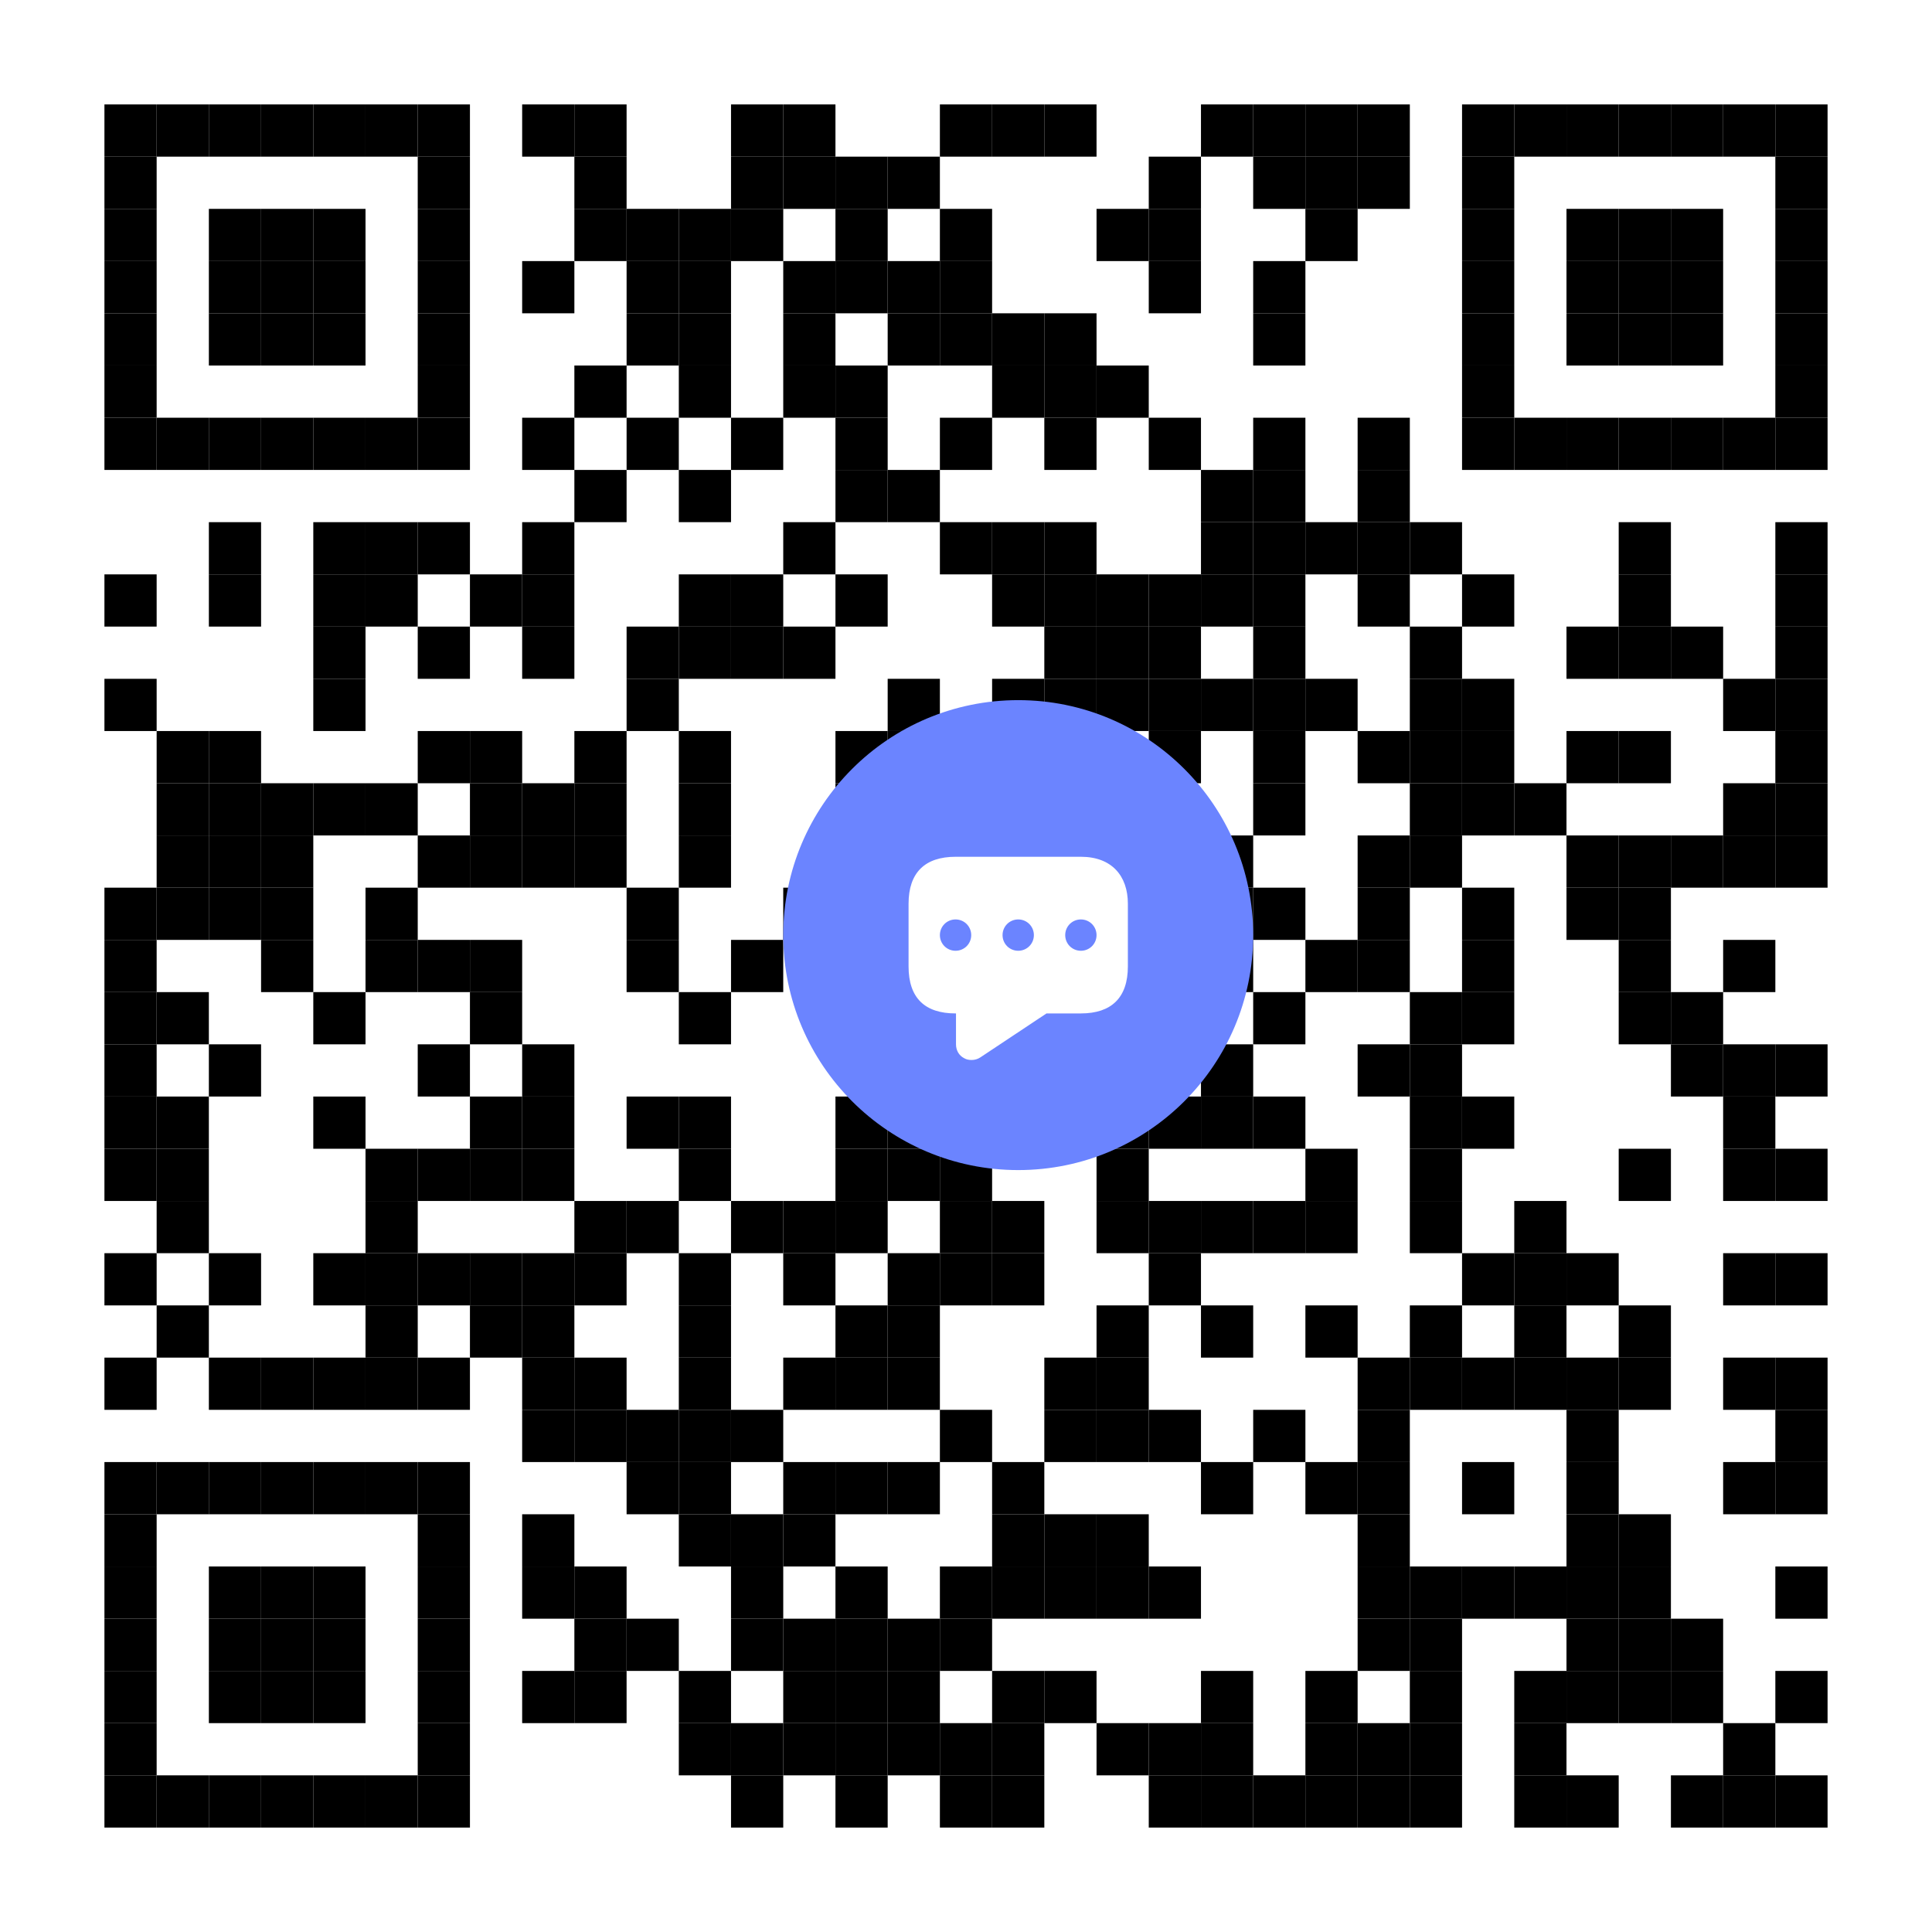 <?xml version="1.0" encoding="utf-8"?>
<!-- Generator: Adobe Illustrator 25.2.3, SVG Export Plug-In . SVG Version: 6.00 Build 0)  -->
<svg version="1.1" id="图层_1" xmlns="http://www.w3.org/2000/svg" xmlns:xlink="http://www.w3.org/1999/xlink" x="0px" y="0px"
	 viewBox="0 0 444 444" style="enable-background:new 0 0 444 444;" xml:space="preserve">
<style type="text/css">
	.st0{fill:#FFFFFF;}
	.st1{fill:#6B84FF;}
</style>
<rect y="0" class="st0" width="444" height="444"/>
<g>
	<g>
		<rect id="p" x="24" y="24" width="12" height="12"/>
	</g>
	<g>
		<rect id="p_1_" x="36" y="24" width="12" height="12"/>
	</g>
	<g>
		<rect id="p_2_" x="48" y="24" width="12" height="12"/>
	</g>
	<g>
		<rect id="p_3_" x="60" y="24" width="12" height="12"/>
	</g>
	<g>
		<rect id="p_4_" x="72" y="24" width="12" height="12"/>
	</g>
	<g>
		<rect id="p_5_" x="84" y="24" width="12" height="12"/>
	</g>
	<g>
		<rect id="p_6_" x="96" y="24" width="12" height="12"/>
	</g>
	<g>
		<rect id="p_7_" x="120" y="24" width="12" height="12"/>
	</g>
	<g>
		<rect id="p_8_" x="132" y="24" width="12" height="12"/>
	</g>
	<g>
		<rect id="p_9_" x="168" y="24" width="12" height="12"/>
	</g>
	<g>
		<rect id="p_10_" x="180" y="24" width="12" height="12"/>
	</g>
	<g>
		<rect id="p_11_" x="216" y="24" width="12" height="12"/>
	</g>
	<g>
		<rect id="p_12_" x="228" y="24" width="12" height="12"/>
	</g>
	<g>
		<rect id="p_13_" x="240" y="24" width="12" height="12"/>
	</g>
	<g>
		<rect id="p_14_" x="276" y="24" width="12" height="12"/>
	</g>
	<g>
		<rect id="p_15_" x="288" y="24" width="12" height="12"/>
	</g>
	<g>
		<rect id="p_16_" x="300" y="24" width="12" height="12"/>
	</g>
	<g>
		<rect id="p_17_" x="312" y="24" width="12" height="12"/>
	</g>
	<g>
		<rect id="p_18_" x="336" y="24" width="12" height="12"/>
	</g>
	<g>
		<rect id="p_19_" x="348" y="24" width="12" height="12"/>
	</g>
	<g>
		<rect id="p_20_" x="360" y="24" width="12" height="12"/>
	</g>
	<g>
		<rect id="p_21_" x="372" y="24" width="12" height="12"/>
	</g>
	<g>
		<rect id="p_22_" x="384" y="24" width="12" height="12"/>
	</g>
	<g>
		<rect id="p_23_" x="396" y="24" width="12" height="12"/>
	</g>
	<g>
		<rect id="p_24_" x="408" y="24" width="12" height="12"/>
	</g>
	<g>
		<rect id="p_25_" x="24" y="36" width="12" height="12"/>
	</g>
	<g>
		<rect id="p_26_" x="96" y="36" width="12" height="12"/>
	</g>
	<g>
		<rect id="p_27_" x="132" y="36" width="12" height="12"/>
	</g>
	<g>
		<rect id="p_28_" x="168" y="36" width="12" height="12"/>
	</g>
	<g>
		<rect id="p_29_" x="180" y="36" width="12" height="12"/>
	</g>
	<g>
		<rect id="p_30_" x="192" y="36" width="12" height="12"/>
	</g>
	<g>
		<rect id="p_31_" x="204" y="36" width="12" height="12"/>
	</g>
	<g>
		<rect id="p_32_" x="264" y="36" width="12" height="12"/>
	</g>
	<g>
		<rect id="p_33_" x="288" y="36" width="12" height="12"/>
	</g>
	<g>
		<rect id="p_34_" x="300" y="36" width="12" height="12"/>
	</g>
	<g>
		<rect id="p_35_" x="312" y="36" width="12" height="12"/>
	</g>
	<g>
		<rect id="p_36_" x="336" y="36" width="12" height="12"/>
	</g>
	<g>
		<rect id="p_37_" x="408" y="36" width="12" height="12"/>
	</g>
	<g>
		<rect id="p_38_" x="24" y="48" width="12" height="12"/>
	</g>
	<g>
		<rect id="p_39_" x="48" y="48" width="12" height="12"/>
	</g>
	<g>
		<rect id="p_40_" x="60" y="48" width="12" height="12"/>
	</g>
	<g>
		<rect id="p_41_" x="72" y="48" width="12" height="12"/>
	</g>
	<g>
		<rect id="p_42_" x="96" y="48" width="12" height="12"/>
	</g>
	<g>
		<rect id="p_43_" x="132" y="48" width="12" height="12"/>
	</g>
	<g>
		<rect id="p_44_" x="144" y="48" width="12" height="12"/>
	</g>
	<g>
		<rect id="p_45_" x="156" y="48" width="12" height="12"/>
	</g>
	<g>
		<rect id="p_46_" x="168" y="48" width="12" height="12"/>
	</g>
	<g>
		<rect id="p_47_" x="192" y="48" width="12" height="12"/>
	</g>
	<g>
		<rect id="p_48_" x="216" y="48" width="12" height="12"/>
	</g>
	<g>
		<rect id="p_49_" x="252" y="48" width="12" height="12"/>
	</g>
	<g>
		<rect id="p_50_" x="264" y="48" width="12" height="12"/>
	</g>
	<g>
		<rect id="p_51_" x="300" y="48" width="12" height="12"/>
	</g>
	<g>
		<rect id="p_52_" x="336" y="48" width="12" height="12"/>
	</g>
	<g>
		<rect id="p_53_" x="360" y="48" width="12" height="12"/>
	</g>
	<g>
		<rect id="p_54_" x="372" y="48" width="12" height="12"/>
	</g>
	<g>
		<rect id="p_55_" x="384" y="48" width="12" height="12"/>
	</g>
	<g>
		<rect id="p_56_" x="408" y="48" width="12" height="12"/>
	</g>
	<g>
		<rect id="p_57_" x="24" y="60" width="12" height="12"/>
	</g>
	<g>
		<rect id="p_58_" x="48" y="60" width="12" height="12"/>
	</g>
	<g>
		<rect id="p_59_" x="60" y="60" width="12" height="12"/>
	</g>
	<g>
		<rect id="p_60_" x="72" y="60" width="12" height="12"/>
	</g>
	<g>
		<rect id="p_61_" x="96" y="60" width="12" height="12"/>
	</g>
	<g>
		<rect id="p_62_" x="120" y="60" width="12" height="12"/>
	</g>
	<g>
		<rect id="p_63_" x="144" y="60" width="12" height="12"/>
	</g>
	<g>
		<rect id="p_64_" x="156" y="60" width="12" height="12"/>
	</g>
	<g>
		<rect id="p_65_" x="180" y="60" width="12" height="12"/>
	</g>
	<g>
		<rect id="p_66_" x="192" y="60" width="12" height="12"/>
	</g>
	<g>
		<rect id="p_67_" x="204" y="60" width="12" height="12"/>
	</g>
	<g>
		<rect id="p_68_" x="216" y="60" width="12" height="12"/>
	</g>
	<g>
		<rect id="p_69_" x="264" y="60" width="12" height="12"/>
	</g>
	<g>
		<rect id="p_70_" x="288" y="60" width="12" height="12"/>
	</g>
	<g>
		<rect id="p_71_" x="336" y="60" width="12" height="12"/>
	</g>
	<g>
		<rect id="p_72_" x="360" y="60" width="12" height="12"/>
	</g>
	<g>
		<rect id="p_73_" x="372" y="60" width="12" height="12"/>
	</g>
	<g>
		<rect id="p_74_" x="384" y="60" width="12" height="12"/>
	</g>
	<g>
		<rect id="p_75_" x="408" y="60" width="12" height="12"/>
	</g>
	<g>
		<rect id="p_76_" x="24" y="72" width="12" height="12"/>
	</g>
	<g>
		<rect id="p_77_" x="48" y="72" width="12" height="12"/>
	</g>
	<g>
		<rect id="p_78_" x="60" y="72" width="12" height="12"/>
	</g>
	<g>
		<rect id="p_79_" x="72" y="72" width="12" height="12"/>
	</g>
	<g>
		<rect id="p_80_" x="96" y="72" width="12" height="12"/>
	</g>
	<g>
		<rect id="p_81_" x="144" y="72" width="12" height="12"/>
	</g>
	<g>
		<rect id="p_82_" x="156" y="72" width="12" height="12"/>
	</g>
	<g>
		<rect id="p_83_" x="180" y="72" width="12" height="12"/>
	</g>
	<g>
		<rect id="p_84_" x="204" y="72" width="12" height="12"/>
	</g>
	<g>
		<rect id="p_85_" x="216" y="72" width="12" height="12"/>
	</g>
	<g>
		<rect id="p_86_" x="228" y="72" width="12" height="12"/>
	</g>
	<g>
		<rect id="p_87_" x="240" y="72" width="12" height="12"/>
	</g>
	<g>
		<rect id="p_88_" x="288" y="72" width="12" height="12"/>
	</g>
	<g>
		<rect id="p_89_" x="336" y="72" width="12" height="12"/>
	</g>
	<g>
		<rect id="p_90_" x="360" y="72" width="12" height="12"/>
	</g>
	<g>
		<rect id="p_91_" x="372" y="72" width="12" height="12"/>
	</g>
	<g>
		<rect id="p_92_" x="384" y="72" width="12" height="12"/>
	</g>
	<g>
		<rect id="p_93_" x="408" y="72" width="12" height="12"/>
	</g>
	<g>
		<rect id="p_94_" x="24" y="84" width="12" height="12"/>
	</g>
	<g>
		<rect id="p_95_" x="96" y="84" width="12" height="12"/>
	</g>
	<g>
		<rect id="p_96_" x="132" y="84" width="12" height="12"/>
	</g>
	<g>
		<rect id="p_97_" x="156" y="84" width="12" height="12"/>
	</g>
	<g>
		<rect id="p_98_" x="180" y="84" width="12" height="12"/>
	</g>
	<g>
		<rect id="p_99_" x="192" y="84" width="12" height="12"/>
	</g>
	<g>
		<rect id="p_100_" x="228" y="84" width="12" height="12"/>
	</g>
	<g>
		<rect id="p_101_" x="240" y="84" width="12" height="12"/>
	</g>
	<g>
		<rect id="p_102_" x="252" y="84" width="12" height="12"/>
	</g>
	<g>
		<rect id="p_103_" x="336" y="84" width="12" height="12"/>
	</g>
	<g>
		<rect id="p_104_" x="408" y="84" width="12" height="12"/>
	</g>
	<g>
		<rect id="p_105_" x="24" y="96" width="12" height="12"/>
	</g>
	<g>
		<rect id="p_106_" x="36" y="96" width="12" height="12"/>
	</g>
	<g>
		<rect id="p_107_" x="48" y="96" width="12" height="12"/>
	</g>
	<g>
		<rect id="p_108_" x="60" y="96" width="12" height="12"/>
	</g>
	<g>
		<rect id="p_109_" x="72" y="96" width="12" height="12"/>
	</g>
	<g>
		<rect id="p_110_" x="84" y="96" width="12" height="12"/>
	</g>
	<g>
		<rect id="p_111_" x="96" y="96" width="12" height="12"/>
	</g>
	<g>
		<rect id="p_112_" x="120" y="96" width="12" height="12"/>
	</g>
	<g>
		<rect id="p_113_" x="144" y="96" width="12" height="12"/>
	</g>
	<g>
		<rect id="p_114_" x="168" y="96" width="12" height="12"/>
	</g>
	<g>
		<rect id="p_115_" x="192" y="96" width="12" height="12"/>
	</g>
	<g>
		<rect id="p_116_" x="216" y="96" width="12" height="12"/>
	</g>
	<g>
		<rect id="p_117_" x="240" y="96" width="12" height="12"/>
	</g>
	<g>
		<rect id="p_118_" x="264" y="96" width="12" height="12"/>
	</g>
	<g>
		<rect id="p_119_" x="288" y="96" width="12" height="12"/>
	</g>
	<g>
		<rect id="p_120_" x="312" y="96" width="12" height="12"/>
	</g>
	<g>
		<rect id="p_121_" x="336" y="96" width="12" height="12"/>
	</g>
	<g>
		<rect id="p_122_" x="348" y="96" width="12" height="12"/>
	</g>
	<g>
		<rect id="p_123_" x="360" y="96" width="12" height="12"/>
	</g>
	<g>
		<rect id="p_124_" x="372" y="96" width="12" height="12"/>
	</g>
	<g>
		<rect id="p_125_" x="384" y="96" width="12" height="12"/>
	</g>
	<g>
		<rect id="p_126_" x="396" y="96" width="12" height="12"/>
	</g>
	<g>
		<rect id="p_127_" x="408" y="96" width="12" height="12"/>
	</g>
	<g>
		<rect id="p_128_" x="132" y="108" width="12" height="12"/>
	</g>
	<g>
		<rect id="p_129_" x="156" y="108" width="12" height="12"/>
	</g>
	<g>
		<rect id="p_130_" x="192" y="108" width="12" height="12"/>
	</g>
	<g>
		<rect id="p_131_" x="204" y="108" width="12" height="12"/>
	</g>
	<g>
		<rect id="p_132_" x="276" y="108" width="12" height="12"/>
	</g>
	<g>
		<rect id="p_133_" x="288" y="108" width="12" height="12"/>
	</g>
	<g>
		<rect id="p_134_" x="312" y="108" width="12" height="12"/>
	</g>
	<g>
		<rect id="p_135_" x="48" y="120" width="12" height="12"/>
	</g>
	<g>
		<rect id="p_136_" x="72" y="120" width="12" height="12"/>
	</g>
	<g>
		<rect id="p_137_" x="84" y="120" width="12" height="12"/>
	</g>
	<g>
		<rect id="p_138_" x="96" y="120" width="12" height="12"/>
	</g>
	<g>
		<rect id="p_139_" x="120" y="120" width="12" height="12"/>
	</g>
	<g>
		<rect id="p_140_" x="180" y="120" width="12" height="12"/>
	</g>
	<g>
		<rect id="p_141_" x="216" y="120" width="12" height="12"/>
	</g>
	<g>
		<rect id="p_142_" x="228" y="120" width="12" height="12"/>
	</g>
	<g>
		<rect id="p_143_" x="240" y="120" width="12" height="12"/>
	</g>
	<g>
		<rect id="p_144_" x="276" y="120" width="12" height="12"/>
	</g>
	<g>
		<rect id="p_145_" x="288" y="120" width="12" height="12"/>
	</g>
	<g>
		<rect id="p_146_" x="300" y="120" width="12" height="12"/>
	</g>
	<g>
		<rect id="p_147_" x="312" y="120" width="12" height="12"/>
	</g>
	<g>
		<rect id="p_148_" x="324" y="120" width="12" height="12"/>
	</g>
	<g>
		<rect id="p_149_" x="372" y="120" width="12" height="12"/>
	</g>
	<g>
		<rect id="p_150_" x="408" y="120" width="12" height="12"/>
	</g>
	<g>
		<rect id="p_151_" x="24" y="132" width="12" height="12"/>
	</g>
	<g>
		<rect id="p_152_" x="48" y="132" width="12" height="12"/>
	</g>
	<g>
		<rect id="p_153_" x="72" y="132" width="12" height="12"/>
	</g>
	<g>
		<rect id="p_154_" x="84" y="132" width="12" height="12"/>
	</g>
	<g>
		<rect id="p_155_" x="108" y="132" width="12" height="12"/>
	</g>
	<g>
		<rect id="p_156_" x="120" y="132" width="12" height="12"/>
	</g>
	<g>
		<rect id="p_157_" x="156" y="132" width="12" height="12"/>
	</g>
	<g>
		<rect id="p_158_" x="168" y="132" width="12" height="12"/>
	</g>
	<g>
		<rect id="p_159_" x="192" y="132" width="12" height="12"/>
	</g>
	<g>
		<rect id="p_160_" x="228" y="132" width="12" height="12"/>
	</g>
	<g>
		<rect id="p_161_" x="240" y="132" width="12" height="12"/>
	</g>
	<g>
		<rect id="p_162_" x="252" y="132" width="12" height="12"/>
	</g>
	<g>
		<rect id="p_163_" x="264" y="132" width="12" height="12"/>
	</g>
	<g>
		<rect id="p_164_" x="276" y="132" width="12" height="12"/>
	</g>
	<g>
		<rect id="p_165_" x="288" y="132" width="12" height="12"/>
	</g>
	<g>
		<rect id="p_166_" x="312" y="132" width="12" height="12"/>
	</g>
	<g>
		<rect id="p_167_" x="336" y="132" width="12" height="12"/>
	</g>
	<g>
		<rect id="p_168_" x="372" y="132" width="12" height="12"/>
	</g>
	<g>
		<rect id="p_169_" x="408" y="132" width="12" height="12"/>
	</g>
	<g>
		<rect id="p_170_" x="72" y="144" width="12" height="12"/>
	</g>
	<g>
		<rect id="p_171_" x="96" y="144" width="12" height="12"/>
	</g>
	<g>
		<rect id="p_172_" x="120" y="144" width="12" height="12"/>
	</g>
	<g>
		<rect id="p_173_" x="144" y="144" width="12" height="12"/>
	</g>
	<g>
		<rect id="p_174_" x="156" y="144" width="12" height="12"/>
	</g>
	<g>
		<rect id="p_175_" x="168" y="144" width="12" height="12"/>
	</g>
	<g>
		<rect id="p_176_" x="180" y="144" width="12" height="12"/>
	</g>
	<g>
		<rect id="p_177_" x="240" y="144" width="12" height="12"/>
	</g>
	<g>
		<rect id="p_178_" x="252" y="144" width="12" height="12"/>
	</g>
	<g>
		<rect id="p_179_" x="264" y="144" width="12" height="12"/>
	</g>
	<g>
		<rect id="p_180_" x="288" y="144" width="12" height="12"/>
	</g>
	<g>
		<rect id="p_181_" x="324" y="144" width="12" height="12"/>
	</g>
	<g>
		<rect id="p_182_" x="360" y="144" width="12" height="12"/>
	</g>
	<g>
		<rect id="p_183_" x="372" y="144" width="12" height="12"/>
	</g>
	<g>
		<rect id="p_184_" x="384" y="144" width="12" height="12"/>
	</g>
	<g>
		<rect id="p_185_" x="408" y="144" width="12" height="12"/>
	</g>
	<g>
		<rect id="p_186_" x="24" y="156" width="12" height="12"/>
	</g>
	<g>
		<rect id="p_187_" x="72" y="156" width="12" height="12"/>
	</g>
	<g>
		<rect id="p_188_" x="144" y="156" width="12" height="12"/>
	</g>
	<g>
		<rect id="p_189_" x="204" y="156" width="12" height="12"/>
	</g>
	<g>
		<rect id="p_190_" x="228" y="156" width="12" height="12"/>
	</g>
	<g>
		<rect id="p_191_" x="240" y="156" width="12" height="12"/>
	</g>
	<g>
		<rect id="p_192_" x="252" y="156" width="12" height="12"/>
	</g>
	<g>
		<rect id="p_193_" x="264" y="156" width="12" height="12"/>
	</g>
	<g>
		<rect id="p_194_" x="276" y="156" width="12" height="12"/>
	</g>
	<g>
		<rect id="p_195_" x="288" y="156" width="12" height="12"/>
	</g>
	<g>
		<rect id="p_196_" x="300" y="156" width="12" height="12"/>
	</g>
	<g>
		<rect id="p_197_" x="324" y="156" width="12" height="12"/>
	</g>
	<g>
		<rect id="p_198_" x="336" y="156" width="12" height="12"/>
	</g>
	<g>
		<rect id="p_199_" x="396" y="156" width="12" height="12"/>
	</g>
	<g>
		<rect id="p_200_" x="408" y="156" width="12" height="12"/>
	</g>
	<g>
		<rect id="p_201_" x="36" y="168" width="12" height="12"/>
	</g>
	<g>
		<rect id="p_202_" x="48" y="168" width="12" height="12"/>
	</g>
	<g>
		<rect id="p_203_" x="96" y="168" width="12" height="12"/>
	</g>
	<g>
		<rect id="p_204_" x="108" y="168" width="12" height="12"/>
	</g>
	<g>
		<rect id="p_205_" x="132" y="168" width="12" height="12"/>
	</g>
	<g>
		<rect id="p_206_" x="156" y="168" width="12" height="12"/>
	</g>
	<g>
		<rect id="p_207_" x="192" y="168" width="12" height="12"/>
	</g>
	<g>
		<rect id="p_208_" x="204" y="168" width="12" height="12"/>
	</g>
	<g>
		<rect id="p_209_" x="216" y="168" width="12" height="12"/>
	</g>
	<g>
		<rect id="p_210_" x="264" y="168" width="12" height="12"/>
	</g>
	<g>
		<rect id="p_211_" x="288" y="168" width="12" height="12"/>
	</g>
	<g>
		<rect id="p_212_" x="312" y="168" width="12" height="12"/>
	</g>
	<g>
		<rect id="p_213_" x="324" y="168" width="12" height="12"/>
	</g>
	<g>
		<rect id="p_214_" x="336" y="168" width="12" height="12"/>
	</g>
	<g>
		<rect id="p_215_" x="360" y="168" width="12" height="12"/>
	</g>
	<g>
		<rect id="p_216_" x="372" y="168" width="12" height="12"/>
	</g>
	<g>
		<rect id="p_217_" x="408" y="168" width="12" height="12"/>
	</g>
	<g>
		<rect id="p_218_" x="36" y="180" width="12" height="12"/>
	</g>
	<g>
		<rect id="p_219_" x="48" y="180" width="12" height="12"/>
	</g>
	<g>
		<rect id="p_220_" x="60" y="180" width="12" height="12"/>
	</g>
	<g>
		<rect id="p_221_" x="72" y="180" width="12" height="12"/>
	</g>
	<g>
		<rect id="p_222_" x="84" y="180" width="12" height="12"/>
	</g>
	<g>
		<rect id="p_223_" x="108" y="180" width="12" height="12"/>
	</g>
	<g>
		<rect id="p_224_" x="120" y="180" width="12" height="12"/>
	</g>
	<g>
		<rect id="p_225_" x="132" y="180" width="12" height="12"/>
	</g>
	<g>
		<rect id="p_226_" x="156" y="180" width="12" height="12"/>
	</g>
	<g>
		<rect id="p_227_" x="192" y="180" width="12" height="12"/>
	</g>
	<g>
		<rect id="p_228_" x="216" y="180" width="12" height="12"/>
	</g>
	<g>
		<rect id="p_229_" x="252" y="180" width="12" height="12"/>
	</g>
	<g>
		<rect id="p_230_" x="288" y="180" width="12" height="12"/>
	</g>
	<g>
		<rect id="p_231_" x="324" y="180" width="12" height="12"/>
	</g>
	<g>
		<rect id="p_232_" x="336" y="180" width="12" height="12"/>
	</g>
	<g>
		<rect id="p_233_" x="348" y="180" width="12" height="12"/>
	</g>
	<g>
		<rect id="p_234_" x="396" y="180" width="12" height="12"/>
	</g>
	<g>
		<rect id="p_235_" x="408" y="180" width="12" height="12"/>
	</g>
	<g>
		<rect id="p_236_" x="36" y="192" width="12" height="12"/>
	</g>
	<g>
		<rect id="p_237_" x="48" y="192" width="12" height="12"/>
	</g>
	<g>
		<rect id="p_238_" x="60" y="192" width="12" height="12"/>
	</g>
	<g>
		<rect id="p_239_" x="96" y="192" width="12" height="12"/>
	</g>
	<g>
		<rect id="p_240_" x="108" y="192" width="12" height="12"/>
	</g>
	<g>
		<rect id="p_241_" x="120" y="192" width="12" height="12"/>
	</g>
	<g>
		<rect id="p_242_" x="132" y="192" width="12" height="12"/>
	</g>
	<g>
		<rect id="p_243_" x="156" y="192" width="12" height="12"/>
	</g>
	<g>
		<rect id="p_244_" x="192" y="192" width="12" height="12"/>
	</g>
	<g>
		<rect id="p_245_" x="204" y="192" width="12" height="12"/>
	</g>
	<g>
		<rect id="p_246_" x="216" y="192" width="12" height="12"/>
	</g>
	<g>
		<rect id="p_247_" x="228" y="192" width="12" height="12"/>
	</g>
	<g>
		<rect id="p_248_" x="276" y="192" width="12" height="12"/>
	</g>
	<g>
		<rect id="p_249_" x="312" y="192" width="12" height="12"/>
	</g>
	<g>
		<rect id="p_250_" x="324" y="192" width="12" height="12"/>
	</g>
	<g>
		<rect id="p_251_" x="360" y="192" width="12" height="12"/>
	</g>
	<g>
		<rect id="p_252_" x="372" y="192" width="12" height="12"/>
	</g>
	<g>
		<rect id="p_253_" x="384" y="192" width="12" height="12"/>
	</g>
	<g>
		<rect id="p_254_" x="396" y="192" width="12" height="12"/>
	</g>
	<g>
		<rect id="p_255_" x="408" y="192" width="12" height="12"/>
	</g>
	<g>
		<rect id="p_256_" x="24" y="204" width="12" height="12"/>
	</g>
	<g>
		<rect id="p_257_" x="36" y="204" width="12" height="12"/>
	</g>
	<g>
		<rect id="p_258_" x="48" y="204" width="12" height="12"/>
	</g>
	<g>
		<rect id="p_259_" x="60" y="204" width="12" height="12"/>
	</g>
	<g>
		<rect id="p_260_" x="84" y="204" width="12" height="12"/>
	</g>
	<g>
		<rect id="p_261_" x="144" y="204" width="12" height="12"/>
	</g>
	<g>
		<rect id="p_262_" x="180" y="204" width="12" height="12"/>
	</g>
	<g>
		<rect id="p_263_" x="192" y="204" width="12" height="12"/>
	</g>
	<g>
		<rect id="p_264_" x="204" y="204" width="12" height="12"/>
	</g>
	<g>
		<rect id="p_265_" x="240" y="204" width="12" height="12"/>
	</g>
	<g>
		<rect id="p_266_" x="252" y="204" width="12" height="12"/>
	</g>
	<g>
		<rect id="p_267_" x="276" y="204" width="12" height="12"/>
	</g>
	<g>
		<rect id="p_268_" x="288" y="204" width="12" height="12"/>
	</g>
	<g>
		<rect id="p_269_" x="312" y="204" width="12" height="12"/>
	</g>
	<g>
		<rect id="p_270_" x="336" y="204" width="12" height="12"/>
	</g>
	<g>
		<rect id="p_271_" x="360" y="204" width="12" height="12"/>
	</g>
	<g>
		<rect id="p_272_" x="372" y="204" width="12" height="12"/>
	</g>
	<g>
		<rect id="p_273_" x="24" y="216" width="12" height="12"/>
	</g>
	<g>
		<rect id="p_274_" x="60" y="216" width="12" height="12"/>
	</g>
	<g>
		<rect id="p_275_" x="84" y="216" width="12" height="12"/>
	</g>
	<g>
		<rect id="p_276_" x="96" y="216" width="12" height="12"/>
	</g>
	<g>
		<rect id="p_277_" x="108" y="216" width="12" height="12"/>
	</g>
	<g>
		<rect id="p_278_" x="144" y="216" width="12" height="12"/>
	</g>
	<g>
		<rect id="p_279_" x="168" y="216" width="12" height="12"/>
	</g>
	<g>
		<rect id="p_280_" x="192" y="216" width="12" height="12"/>
	</g>
	<g>
		<rect id="p_281_" x="204" y="216" width="12" height="12"/>
	</g>
	<g>
		<rect id="p_282_" x="252" y="216" width="12" height="12"/>
	</g>
	<g>
		<rect id="p_283_" x="264" y="216" width="12" height="12"/>
	</g>
	<g>
		<rect id="p_284_" x="276" y="216" width="12" height="12"/>
	</g>
	<g>
		<rect id="p_285_" x="300" y="216" width="12" height="12"/>
	</g>
	<g>
		<rect id="p_286_" x="312" y="216" width="12" height="12"/>
	</g>
	<g>
		<rect id="p_287_" x="336" y="216" width="12" height="12"/>
	</g>
	<g>
		<rect id="p_288_" x="372" y="216" width="12" height="12"/>
	</g>
	<g>
		<rect id="p_289_" x="396" y="216" width="12" height="12"/>
	</g>
	<g>
		<rect id="p_290_" x="24" y="228" width="12" height="12"/>
	</g>
	<g>
		<rect id="p_291_" x="36" y="228" width="12" height="12"/>
	</g>
	<g>
		<rect id="p_292_" x="72" y="228" width="12" height="12"/>
	</g>
	<g>
		<rect id="p_293_" x="108" y="228" width="12" height="12"/>
	</g>
	<g>
		<rect id="p_294_" x="156" y="228" width="12" height="12"/>
	</g>
	<g>
		<rect id="p_295_" x="192" y="228" width="12" height="12"/>
	</g>
	<g>
		<rect id="p_296_" x="204" y="228" width="12" height="12"/>
	</g>
	<g>
		<rect id="p_297_" x="288" y="228" width="12" height="12"/>
	</g>
	<g>
		<rect id="p_298_" x="324" y="228" width="12" height="12"/>
	</g>
	<g>
		<rect id="p_299_" x="336" y="228" width="12" height="12"/>
	</g>
	<g>
		<rect id="p_300_" x="372" y="228" width="12" height="12"/>
	</g>
	<g>
		<rect id="p_301_" x="384" y="228" width="12" height="12"/>
	</g>
	<g>
		<rect id="p_302_" x="24" y="240" width="12" height="12"/>
	</g>
	<g>
		<rect id="p_303_" x="48" y="240" width="12" height="12"/>
	</g>
	<g>
		<rect id="p_304_" x="96" y="240" width="12" height="12"/>
	</g>
	<g>
		<rect id="p_305_" x="120" y="240" width="12" height="12"/>
	</g>
	<g>
		<rect id="p_306_" x="204" y="240" width="12" height="12"/>
	</g>
	<g>
		<rect id="p_307_" x="252" y="240" width="12" height="12"/>
	</g>
	<g>
		<rect id="p_308_" x="276" y="240" width="12" height="12"/>
	</g>
	<g>
		<rect id="p_309_" x="312" y="240" width="12" height="12"/>
	</g>
	<g>
		<rect id="p_310_" x="324" y="240" width="12" height="12"/>
	</g>
	<g>
		<rect id="p_311_" x="384" y="240" width="12" height="12"/>
	</g>
	<g>
		<rect id="p_312_" x="396" y="240" width="12" height="12"/>
	</g>
	<g>
		<rect id="p_313_" x="408" y="240" width="12" height="12"/>
	</g>
	<g>
		<rect id="p_314_" x="24" y="252" width="12" height="12"/>
	</g>
	<g>
		<rect id="p_315_" x="36" y="252" width="12" height="12"/>
	</g>
	<g>
		<rect id="p_316_" x="72" y="252" width="12" height="12"/>
	</g>
	<g>
		<rect id="p_317_" x="108" y="252" width="12" height="12"/>
	</g>
	<g>
		<rect id="p_318_" x="120" y="252" width="12" height="12"/>
	</g>
	<g>
		<rect id="p_319_" x="144" y="252" width="12" height="12"/>
	</g>
	<g>
		<rect id="p_320_" x="156" y="252" width="12" height="12"/>
	</g>
	<g>
		<rect id="p_321_" x="192" y="252" width="12" height="12"/>
	</g>
	<g>
		<rect id="p_322_" x="204" y="252" width="12" height="12"/>
	</g>
	<g>
		<rect id="p_323_" x="216" y="252" width="12" height="12"/>
	</g>
	<g>
		<rect id="p_324_" x="228" y="252" width="12" height="12"/>
	</g>
	<g>
		<rect id="p_325_" x="240" y="252" width="12" height="12"/>
	</g>
	<g>
		<rect id="p_326_" x="252" y="252" width="12" height="12"/>
	</g>
	<g>
		<rect id="p_327_" x="264" y="252" width="12" height="12"/>
	</g>
	<g>
		<rect id="p_328_" x="276" y="252" width="12" height="12"/>
	</g>
	<g>
		<rect id="p_329_" x="288" y="252" width="12" height="12"/>
	</g>
	<g>
		<rect id="p_330_" x="324" y="252" width="12" height="12"/>
	</g>
	<g>
		<rect id="p_331_" x="336" y="252" width="12" height="12"/>
	</g>
	<g>
		<rect id="p_332_" x="396" y="252" width="12" height="12"/>
	</g>
	<g>
		<rect id="p_333_" x="24" y="264" width="12" height="12"/>
	</g>
	<g>
		<rect id="p_334_" x="36" y="264" width="12" height="12"/>
	</g>
	<g>
		<rect id="p_335_" x="84" y="264" width="12" height="12"/>
	</g>
	<g>
		<rect id="p_336_" x="96" y="264" width="12" height="12"/>
	</g>
	<g>
		<rect id="p_337_" x="108" y="264" width="12" height="12"/>
	</g>
	<g>
		<rect id="p_338_" x="120" y="264" width="12" height="12"/>
	</g>
	<g>
		<rect id="p_339_" x="156" y="264" width="12" height="12"/>
	</g>
	<g>
		<rect id="p_340_" x="192" y="264" width="12" height="12"/>
	</g>
	<g>
		<rect id="p_341_" x="204" y="264" width="12" height="12"/>
	</g>
	<g>
		<rect id="p_342_" x="216" y="264" width="12" height="12"/>
	</g>
	<g>
		<rect id="p_343_" x="252" y="264" width="12" height="12"/>
	</g>
	<g>
		<rect id="p_344_" x="300" y="264" width="12" height="12"/>
	</g>
	<g>
		<rect id="p_345_" x="324" y="264" width="12" height="12"/>
	</g>
	<g>
		<rect id="p_346_" x="372" y="264" width="12" height="12"/>
	</g>
	<g>
		<rect id="p_347_" x="396" y="264" width="12" height="12"/>
	</g>
	<g>
		<rect id="p_348_" x="408" y="264" width="12" height="12"/>
	</g>
	<g>
		<rect id="p_349_" x="36" y="276" width="12" height="12"/>
	</g>
	<g>
		<rect id="p_350_" x="84" y="276" width="12" height="12"/>
	</g>
	<g>
		<rect id="p_351_" x="132" y="276" width="12" height="12"/>
	</g>
	<g>
		<rect id="p_352_" x="144" y="276" width="12" height="12"/>
	</g>
	<g>
		<rect id="p_353_" x="168" y="276" width="12" height="12"/>
	</g>
	<g>
		<rect id="p_354_" x="180" y="276" width="12" height="12"/>
	</g>
	<g>
		<rect id="p_355_" x="192" y="276" width="12" height="12"/>
	</g>
	<g>
		<rect id="p_356_" x="216" y="276" width="12" height="12"/>
	</g>
	<g>
		<rect id="p_357_" x="228" y="276" width="12" height="12"/>
	</g>
	<g>
		<rect id="p_358_" x="252" y="276" width="12" height="12"/>
	</g>
	<g>
		<rect id="p_359_" x="264" y="276" width="12" height="12"/>
	</g>
	<g>
		<rect id="p_360_" x="276" y="276" width="12" height="12"/>
	</g>
	<g>
		<rect id="p_361_" x="288" y="276" width="12" height="12"/>
	</g>
	<g>
		<rect id="p_362_" x="300" y="276" width="12" height="12"/>
	</g>
	<g>
		<rect id="p_363_" x="324" y="276" width="12" height="12"/>
	</g>
	<g>
		<rect id="p_364_" x="348" y="276" width="12" height="12"/>
	</g>
	<g>
		<rect id="p_365_" x="24" y="288" width="12" height="12"/>
	</g>
	<g>
		<rect id="p_366_" x="48" y="288" width="12" height="12"/>
	</g>
	<g>
		<rect id="p_367_" x="72" y="288" width="12" height="12"/>
	</g>
	<g>
		<rect id="p_368_" x="84" y="288" width="12" height="12"/>
	</g>
	<g>
		<rect id="p_369_" x="96" y="288" width="12" height="12"/>
	</g>
	<g>
		<rect id="p_370_" x="108" y="288" width="12" height="12"/>
	</g>
	<g>
		<rect id="p_371_" x="120" y="288" width="12" height="12"/>
	</g>
	<g>
		<rect id="p_372_" x="132" y="288" width="12" height="12"/>
	</g>
	<g>
		<rect id="p_373_" x="156" y="288" width="12" height="12"/>
	</g>
	<g>
		<rect id="p_374_" x="180" y="288" width="12" height="12"/>
	</g>
	<g>
		<rect id="p_375_" x="204" y="288" width="12" height="12"/>
	</g>
	<g>
		<rect id="p_376_" x="216" y="288" width="12" height="12"/>
	</g>
	<g>
		<rect id="p_377_" x="228" y="288" width="12" height="12"/>
	</g>
	<g>
		<rect id="p_378_" x="264" y="288" width="12" height="12"/>
	</g>
	<g>
		<rect id="p_379_" x="336" y="288" width="12" height="12"/>
	</g>
	<g>
		<rect id="p_380_" x="348" y="288" width="12" height="12"/>
	</g>
	<g>
		<rect id="p_381_" x="360" y="288" width="12" height="12"/>
	</g>
	<g>
		<rect id="p_382_" x="396" y="288" width="12" height="12"/>
	</g>
	<g>
		<rect id="p_383_" x="408" y="288" width="12" height="12"/>
	</g>
	<g>
		<rect id="p_384_" x="36" y="300" width="12" height="12"/>
	</g>
	<g>
		<rect id="p_385_" x="84" y="300" width="12" height="12"/>
	</g>
	<g>
		<rect id="p_386_" x="108" y="300" width="12" height="12"/>
	</g>
	<g>
		<rect id="p_387_" x="120" y="300" width="12" height="12"/>
	</g>
	<g>
		<rect id="p_388_" x="156" y="300" width="12" height="12"/>
	</g>
	<g>
		<rect id="p_389_" x="192" y="300" width="12" height="12"/>
	</g>
	<g>
		<rect id="p_390_" x="204" y="300" width="12" height="12"/>
	</g>
	<g>
		<rect id="p_391_" x="252" y="300" width="12" height="12"/>
	</g>
	<g>
		<rect id="p_392_" x="276" y="300" width="12" height="12"/>
	</g>
	<g>
		<rect id="p_393_" x="300" y="300" width="12" height="12"/>
	</g>
	<g>
		<rect id="p_394_" x="324" y="300" width="12" height="12"/>
	</g>
	<g>
		<rect id="p_395_" x="348" y="300" width="12" height="12"/>
	</g>
	<g>
		<rect id="p_396_" x="372" y="300" width="12" height="12"/>
	</g>
	<g>
		<rect id="p_397_" x="24" y="312" width="12" height="12"/>
	</g>
	<g>
		<rect id="p_398_" x="48" y="312" width="12" height="12"/>
	</g>
	<g>
		<rect id="p_399_" x="60" y="312" width="12" height="12"/>
	</g>
	<g>
		<rect id="p_400_" x="72" y="312" width="12" height="12"/>
	</g>
	<g>
		<rect id="p_401_" x="84" y="312" width="12" height="12"/>
	</g>
	<g>
		<rect id="p_402_" x="96" y="312" width="12" height="12"/>
	</g>
	<g>
		<rect id="p_403_" x="120" y="312" width="12" height="12"/>
	</g>
	<g>
		<rect id="p_404_" x="132" y="312" width="12" height="12"/>
	</g>
	<g>
		<rect id="p_405_" x="156" y="312" width="12" height="12"/>
	</g>
	<g>
		<rect id="p_406_" x="180" y="312" width="12" height="12"/>
	</g>
	<g>
		<rect id="p_407_" x="192" y="312" width="12" height="12"/>
	</g>
	<g>
		<rect id="p_408_" x="204" y="312" width="12" height="12"/>
	</g>
	<g>
		<rect id="p_409_" x="240" y="312" width="12" height="12"/>
	</g>
	<g>
		<rect id="p_410_" x="252" y="312" width="12" height="12"/>
	</g>
	<g>
		<rect id="p_411_" x="312" y="312" width="12" height="12"/>
	</g>
	<g>
		<rect id="p_412_" x="324" y="312" width="12" height="12"/>
	</g>
	<g>
		<rect id="p_413_" x="336" y="312" width="12" height="12"/>
	</g>
	<g>
		<rect id="p_414_" x="348" y="312" width="12" height="12"/>
	</g>
	<g>
		<rect id="p_415_" x="360" y="312" width="12" height="12"/>
	</g>
	<g>
		<rect id="p_416_" x="372" y="312" width="12" height="12"/>
	</g>
	<g>
		<rect id="p_417_" x="396" y="312" width="12" height="12"/>
	</g>
	<g>
		<rect id="p_418_" x="408" y="312" width="12" height="12"/>
	</g>
	<g>
		<rect id="p_419_" x="120" y="324" width="12" height="12"/>
	</g>
	<g>
		<rect id="p_420_" x="132" y="324" width="12" height="12"/>
	</g>
	<g>
		<rect id="p_421_" x="144" y="324" width="12" height="12"/>
	</g>
	<g>
		<rect id="p_422_" x="156" y="324" width="12" height="12"/>
	</g>
	<g>
		<rect id="p_423_" x="168" y="324" width="12" height="12"/>
	</g>
	<g>
		<rect id="p_424_" x="216" y="324" width="12" height="12"/>
	</g>
	<g>
		<rect id="p_425_" x="240" y="324" width="12" height="12"/>
	</g>
	<g>
		<rect id="p_426_" x="252" y="324" width="12" height="12"/>
	</g>
	<g>
		<rect id="p_427_" x="264" y="324" width="12" height="12"/>
	</g>
	<g>
		<rect id="p_428_" x="288" y="324" width="12" height="12"/>
	</g>
	<g>
		<rect id="p_429_" x="312" y="324" width="12" height="12"/>
	</g>
	<g>
		<rect id="p_430_" x="360" y="324" width="12" height="12"/>
	</g>
	<g>
		<rect id="p_431_" x="408" y="324" width="12" height="12"/>
	</g>
	<g>
		<rect id="p_432_" x="24" y="336" width="12" height="12"/>
	</g>
	<g>
		<rect id="p_433_" x="36" y="336" width="12" height="12"/>
	</g>
	<g>
		<rect id="p_434_" x="48" y="336" width="12" height="12"/>
	</g>
	<g>
		<rect id="p_435_" x="60" y="336" width="12" height="12"/>
	</g>
	<g>
		<rect id="p_436_" x="72" y="336" width="12" height="12"/>
	</g>
	<g>
		<rect id="p_437_" x="84" y="336" width="12" height="12"/>
	</g>
	<g>
		<rect id="p_438_" x="96" y="336" width="12" height="12"/>
	</g>
	<g>
		<rect id="p_439_" x="144" y="336" width="12" height="12"/>
	</g>
	<g>
		<rect id="p_440_" x="156" y="336" width="12" height="12"/>
	</g>
	<g>
		<rect id="p_441_" x="180" y="336" width="12" height="12"/>
	</g>
	<g>
		<rect id="p_442_" x="192" y="336" width="12" height="12"/>
	</g>
	<g>
		<rect id="p_443_" x="204" y="336" width="12" height="12"/>
	</g>
	<g>
		<rect id="p_444_" x="228" y="336" width="12" height="12"/>
	</g>
	<g>
		<rect id="p_445_" x="276" y="336" width="12" height="12"/>
	</g>
	<g>
		<rect id="p_446_" x="300" y="336" width="12" height="12"/>
	</g>
	<g>
		<rect id="p_447_" x="312" y="336" width="12" height="12"/>
	</g>
	<g>
		<rect id="p_448_" x="336" y="336" width="12" height="12"/>
	</g>
	<g>
		<rect id="p_449_" x="360" y="336" width="12" height="12"/>
	</g>
	<g>
		<rect id="p_450_" x="396" y="336" width="12" height="12"/>
	</g>
	<g>
		<rect id="p_451_" x="408" y="336" width="12" height="12"/>
	</g>
	<g>
		<rect id="p_452_" x="24" y="348" width="12" height="12"/>
	</g>
	<g>
		<rect id="p_453_" x="96" y="348" width="12" height="12"/>
	</g>
	<g>
		<rect id="p_454_" x="120" y="348" width="12" height="12"/>
	</g>
	<g>
		<rect id="p_455_" x="156" y="348" width="12" height="12"/>
	</g>
	<g>
		<rect id="p_456_" x="168" y="348" width="12" height="12"/>
	</g>
	<g>
		<rect id="p_457_" x="180" y="348" width="12" height="12"/>
	</g>
	<g>
		<rect id="p_458_" x="228" y="348" width="12" height="12"/>
	</g>
	<g>
		<rect id="p_459_" x="240" y="348" width="12" height="12"/>
	</g>
	<g>
		<rect id="p_460_" x="252" y="348" width="12" height="12"/>
	</g>
	<g>
		<rect id="p_461_" x="312" y="348" width="12" height="12"/>
	</g>
	<g>
		<rect id="p_462_" x="360" y="348" width="12" height="12"/>
	</g>
	<g>
		<rect id="p_463_" x="372" y="348" width="12" height="12"/>
	</g>
	<g>
		<rect id="p_464_" x="24" y="360" width="12" height="12"/>
	</g>
	<g>
		<rect id="p_465_" x="48" y="360" width="12" height="12"/>
	</g>
	<g>
		<rect id="p_466_" x="60" y="360" width="12" height="12"/>
	</g>
	<g>
		<rect id="p_467_" x="72" y="360" width="12" height="12"/>
	</g>
	<g>
		<rect id="p_468_" x="96" y="360" width="12" height="12"/>
	</g>
	<g>
		<rect id="p_469_" x="120" y="360" width="12" height="12"/>
	</g>
	<g>
		<rect id="p_470_" x="132" y="360" width="12" height="12"/>
	</g>
	<g>
		<rect id="p_471_" x="168" y="360" width="12" height="12"/>
	</g>
	<g>
		<rect id="p_472_" x="192" y="360" width="12" height="12"/>
	</g>
	<g>
		<rect id="p_473_" x="216" y="360" width="12" height="12"/>
	</g>
	<g>
		<rect id="p_474_" x="228" y="360" width="12" height="12"/>
	</g>
	<g>
		<rect id="p_475_" x="240" y="360" width="12" height="12"/>
	</g>
	<g>
		<rect id="p_476_" x="252" y="360" width="12" height="12"/>
	</g>
	<g>
		<rect id="p_477_" x="264" y="360" width="12" height="12"/>
	</g>
	<g>
		<rect id="p_478_" x="312" y="360" width="12" height="12"/>
	</g>
	<g>
		<rect id="p_479_" x="324" y="360" width="12" height="12"/>
	</g>
	<g>
		<rect id="p_480_" x="336" y="360" width="12" height="12"/>
	</g>
	<g>
		<rect id="p_481_" x="348" y="360" width="12" height="12"/>
	</g>
	<g>
		<rect id="p_482_" x="360" y="360" width="12" height="12"/>
	</g>
	<g>
		<rect id="p_483_" x="372" y="360" width="12" height="12"/>
	</g>
	<g>
		<rect id="p_484_" x="408" y="360" width="12" height="12"/>
	</g>
	<g>
		<rect id="p_485_" x="24" y="372" width="12" height="12"/>
	</g>
	<g>
		<rect id="p_486_" x="48" y="372" width="12" height="12"/>
	</g>
	<g>
		<rect id="p_487_" x="60" y="372" width="12" height="12"/>
	</g>
	<g>
		<rect id="p_488_" x="72" y="372" width="12" height="12"/>
	</g>
	<g>
		<rect id="p_489_" x="96" y="372" width="12" height="12"/>
	</g>
	<g>
		<rect id="p_490_" x="132" y="372" width="12" height="12"/>
	</g>
	<g>
		<rect id="p_491_" x="144" y="372" width="12" height="12"/>
	</g>
	<g>
		<rect id="p_492_" x="168" y="372" width="12" height="12"/>
	</g>
	<g>
		<rect id="p_493_" x="180" y="372" width="12" height="12"/>
	</g>
	<g>
		<rect id="p_494_" x="192" y="372" width="12" height="12"/>
	</g>
	<g>
		<rect id="p_495_" x="204" y="372" width="12" height="12"/>
	</g>
	<g>
		<rect id="p_496_" x="216" y="372" width="12" height="12"/>
	</g>
	<g>
		<rect id="p_497_" x="312" y="372" width="12" height="12"/>
	</g>
	<g>
		<rect id="p_498_" x="324" y="372" width="12" height="12"/>
	</g>
	<g>
		<rect id="p_499_" x="360" y="372" width="12" height="12"/>
	</g>
	<g>
		<rect id="p_500_" x="372" y="372" width="12" height="12"/>
	</g>
	<g>
		<rect id="p_501_" x="384" y="372" width="12" height="12"/>
	</g>
	<g>
		<rect id="p_502_" x="24" y="384" width="12" height="12"/>
	</g>
	<g>
		<rect id="p_503_" x="48" y="384" width="12" height="12"/>
	</g>
	<g>
		<rect id="p_504_" x="60" y="384" width="12" height="12"/>
	</g>
	<g>
		<rect id="p_505_" x="72" y="384" width="12" height="12"/>
	</g>
	<g>
		<rect id="p_506_" x="96" y="384" width="12" height="12"/>
	</g>
	<g>
		<rect id="p_507_" x="120" y="384" width="12" height="12"/>
	</g>
	<g>
		<rect id="p_508_" x="132" y="384" width="12" height="12"/>
	</g>
	<g>
		<rect id="p_509_" x="156" y="384" width="12" height="12"/>
	</g>
	<g>
		<rect id="p_510_" x="180" y="384" width="12" height="12"/>
	</g>
	<g>
		<rect id="p_511_" x="192" y="384" width="12" height="12"/>
	</g>
	<g>
		<rect id="p_512_" x="204" y="384" width="12" height="12"/>
	</g>
	<g>
		<rect id="p_513_" x="228" y="384" width="12" height="12"/>
	</g>
	<g>
		<rect id="p_514_" x="240" y="384" width="12" height="12"/>
	</g>
	<g>
		<rect id="p_515_" x="276" y="384" width="12" height="12"/>
	</g>
	<g>
		<rect id="p_516_" x="300" y="384" width="12" height="12"/>
	</g>
	<g>
		<rect id="p_517_" x="324" y="384" width="12" height="12"/>
	</g>
	<g>
		<rect id="p_518_" x="348" y="384" width="12" height="12"/>
	</g>
	<g>
		<rect id="p_519_" x="360" y="384" width="12" height="12"/>
	</g>
	<g>
		<rect id="p_520_" x="372" y="384" width="12" height="12"/>
	</g>
	<g>
		<rect id="p_521_" x="384" y="384" width="12" height="12"/>
	</g>
	<g>
		<rect id="p_522_" x="408" y="384" width="12" height="12"/>
	</g>
	<g>
		<rect id="p_523_" x="24" y="396" width="12" height="12"/>
	</g>
	<g>
		<rect id="p_524_" x="96" y="396" width="12" height="12"/>
	</g>
	<g>
		<rect id="p_525_" x="156" y="396" width="12" height="12"/>
	</g>
	<g>
		<rect id="p_526_" x="168" y="396" width="12" height="12"/>
	</g>
	<g>
		<rect id="p_527_" x="180" y="396" width="12" height="12"/>
	</g>
	<g>
		<rect id="p_528_" x="192" y="396" width="12" height="12"/>
	</g>
	<g>
		<rect id="p_529_" x="204" y="396" width="12" height="12"/>
	</g>
	<g>
		<rect id="p_530_" x="216" y="396" width="12" height="12"/>
	</g>
	<g>
		<rect id="p_531_" x="228" y="396" width="12" height="12"/>
	</g>
	<g>
		<rect id="p_532_" x="252" y="396" width="12" height="12"/>
	</g>
	<g>
		<rect id="p_533_" x="264" y="396" width="12" height="12"/>
	</g>
	<g>
		<rect id="p_534_" x="276" y="396" width="12" height="12"/>
	</g>
	<g>
		<rect id="p_535_" x="300" y="396" width="12" height="12"/>
	</g>
	<g>
		<rect id="p_536_" x="312" y="396" width="12" height="12"/>
	</g>
	<g>
		<rect id="p_537_" x="324" y="396" width="12" height="12"/>
	</g>
	<g>
		<rect id="p_538_" x="348" y="396" width="12" height="12"/>
	</g>
	<g>
		<rect id="p_539_" x="396" y="396" width="12" height="12"/>
	</g>
	<g>
		<rect id="p_540_" x="24" y="408" width="12" height="12"/>
	</g>
	<g>
		<rect id="p_541_" x="36" y="408" width="12" height="12"/>
	</g>
	<g>
		<rect id="p_542_" x="48" y="408" width="12" height="12"/>
	</g>
	<g>
		<rect id="p_543_" x="60" y="408" width="12" height="12"/>
	</g>
	<g>
		<rect id="p_544_" x="72" y="408" width="12" height="12"/>
	</g>
	<g>
		<rect id="p_545_" x="84" y="408" width="12" height="12"/>
	</g>
	<g>
		<rect id="p_546_" x="96" y="408" width="12" height="12"/>
	</g>
	<g>
		<rect id="p_547_" x="168" y="408" width="12" height="12"/>
	</g>
	<g>
		<rect id="p_548_" x="192" y="408" width="12" height="12"/>
	</g>
	<g>
		<rect id="p_549_" x="216" y="408" width="12" height="12"/>
	</g>
	<g>
		<rect id="p_550_" x="228" y="408" width="12" height="12"/>
	</g>
	<g>
		<rect id="p_551_" x="264" y="408" width="12" height="12"/>
	</g>
	<g>
		<rect id="p_552_" x="276" y="408" width="12" height="12"/>
	</g>
	<g>
		<rect id="p_553_" x="288" y="408" width="12" height="12"/>
	</g>
	<g>
		<rect id="p_554_" x="300" y="408" width="12" height="12"/>
	</g>
	<g>
		<rect id="p_555_" x="312" y="408" width="12" height="12"/>
	</g>
	<g>
		<rect id="p_556_" x="324" y="408" width="12" height="12"/>
	</g>
	<g>
		<rect id="p_557_" x="348" y="408" width="12" height="12"/>
	</g>
	<g>
		<rect id="p_558_" x="360" y="408" width="12" height="12"/>
	</g>
	<g>
		<rect id="p_559_" x="384" y="408" width="12" height="12"/>
	</g>
	<g>
		<rect id="p_560_" x="396" y="408" width="12" height="12"/>
	</g>
	<g>
		<rect id="p_561_" x="408" y="408" width="12" height="12"/>
	</g>
</g>
<desc></desc>
<g>
	<circle class="st1" cx="234" cy="214.9" r="54"/>
	<path class="st0" d="M259.2,222.1c0,7.2-3.8,10.8-10.8,10.8h-7.9L225.3,243c-0.6,0.4-1.3,0.6-2,0.6c-0.6,0-1.2-0.1-1.7-0.4
		c-1.2-0.6-1.9-1.8-1.9-3.2v-7.1h-0.1c-7,0-10.8-3.5-10.8-10.8v-14.4c0-7.2,3.8-10.8,10.8-10.8h28.8c7.1,0,10.8,4.4,10.8,10.8V222.1
		z"/>
	<path class="st1" d="M230.4,214.9c0,2,1.6,3.6,3.6,3.6s3.6-1.6,3.6-3.6s-1.6-3.6-3.6-3.6S230.4,212.9,230.4,214.9z M244.8,214.9
		c0,2,1.6,3.6,3.6,3.6c2,0,3.6-1.6,3.6-3.6s-1.6-3.6-3.6-3.6C246.4,211.3,244.8,212.9,244.8,214.9z"/>
	<path class="st1" d="M216,214.9c0,2,1.6,3.6,3.6,3.6c2,0,3.6-1.6,3.6-3.6s-1.6-3.6-3.6-3.6C217.6,211.3,216,212.9,216,214.9z"/>
</g>
</svg>
